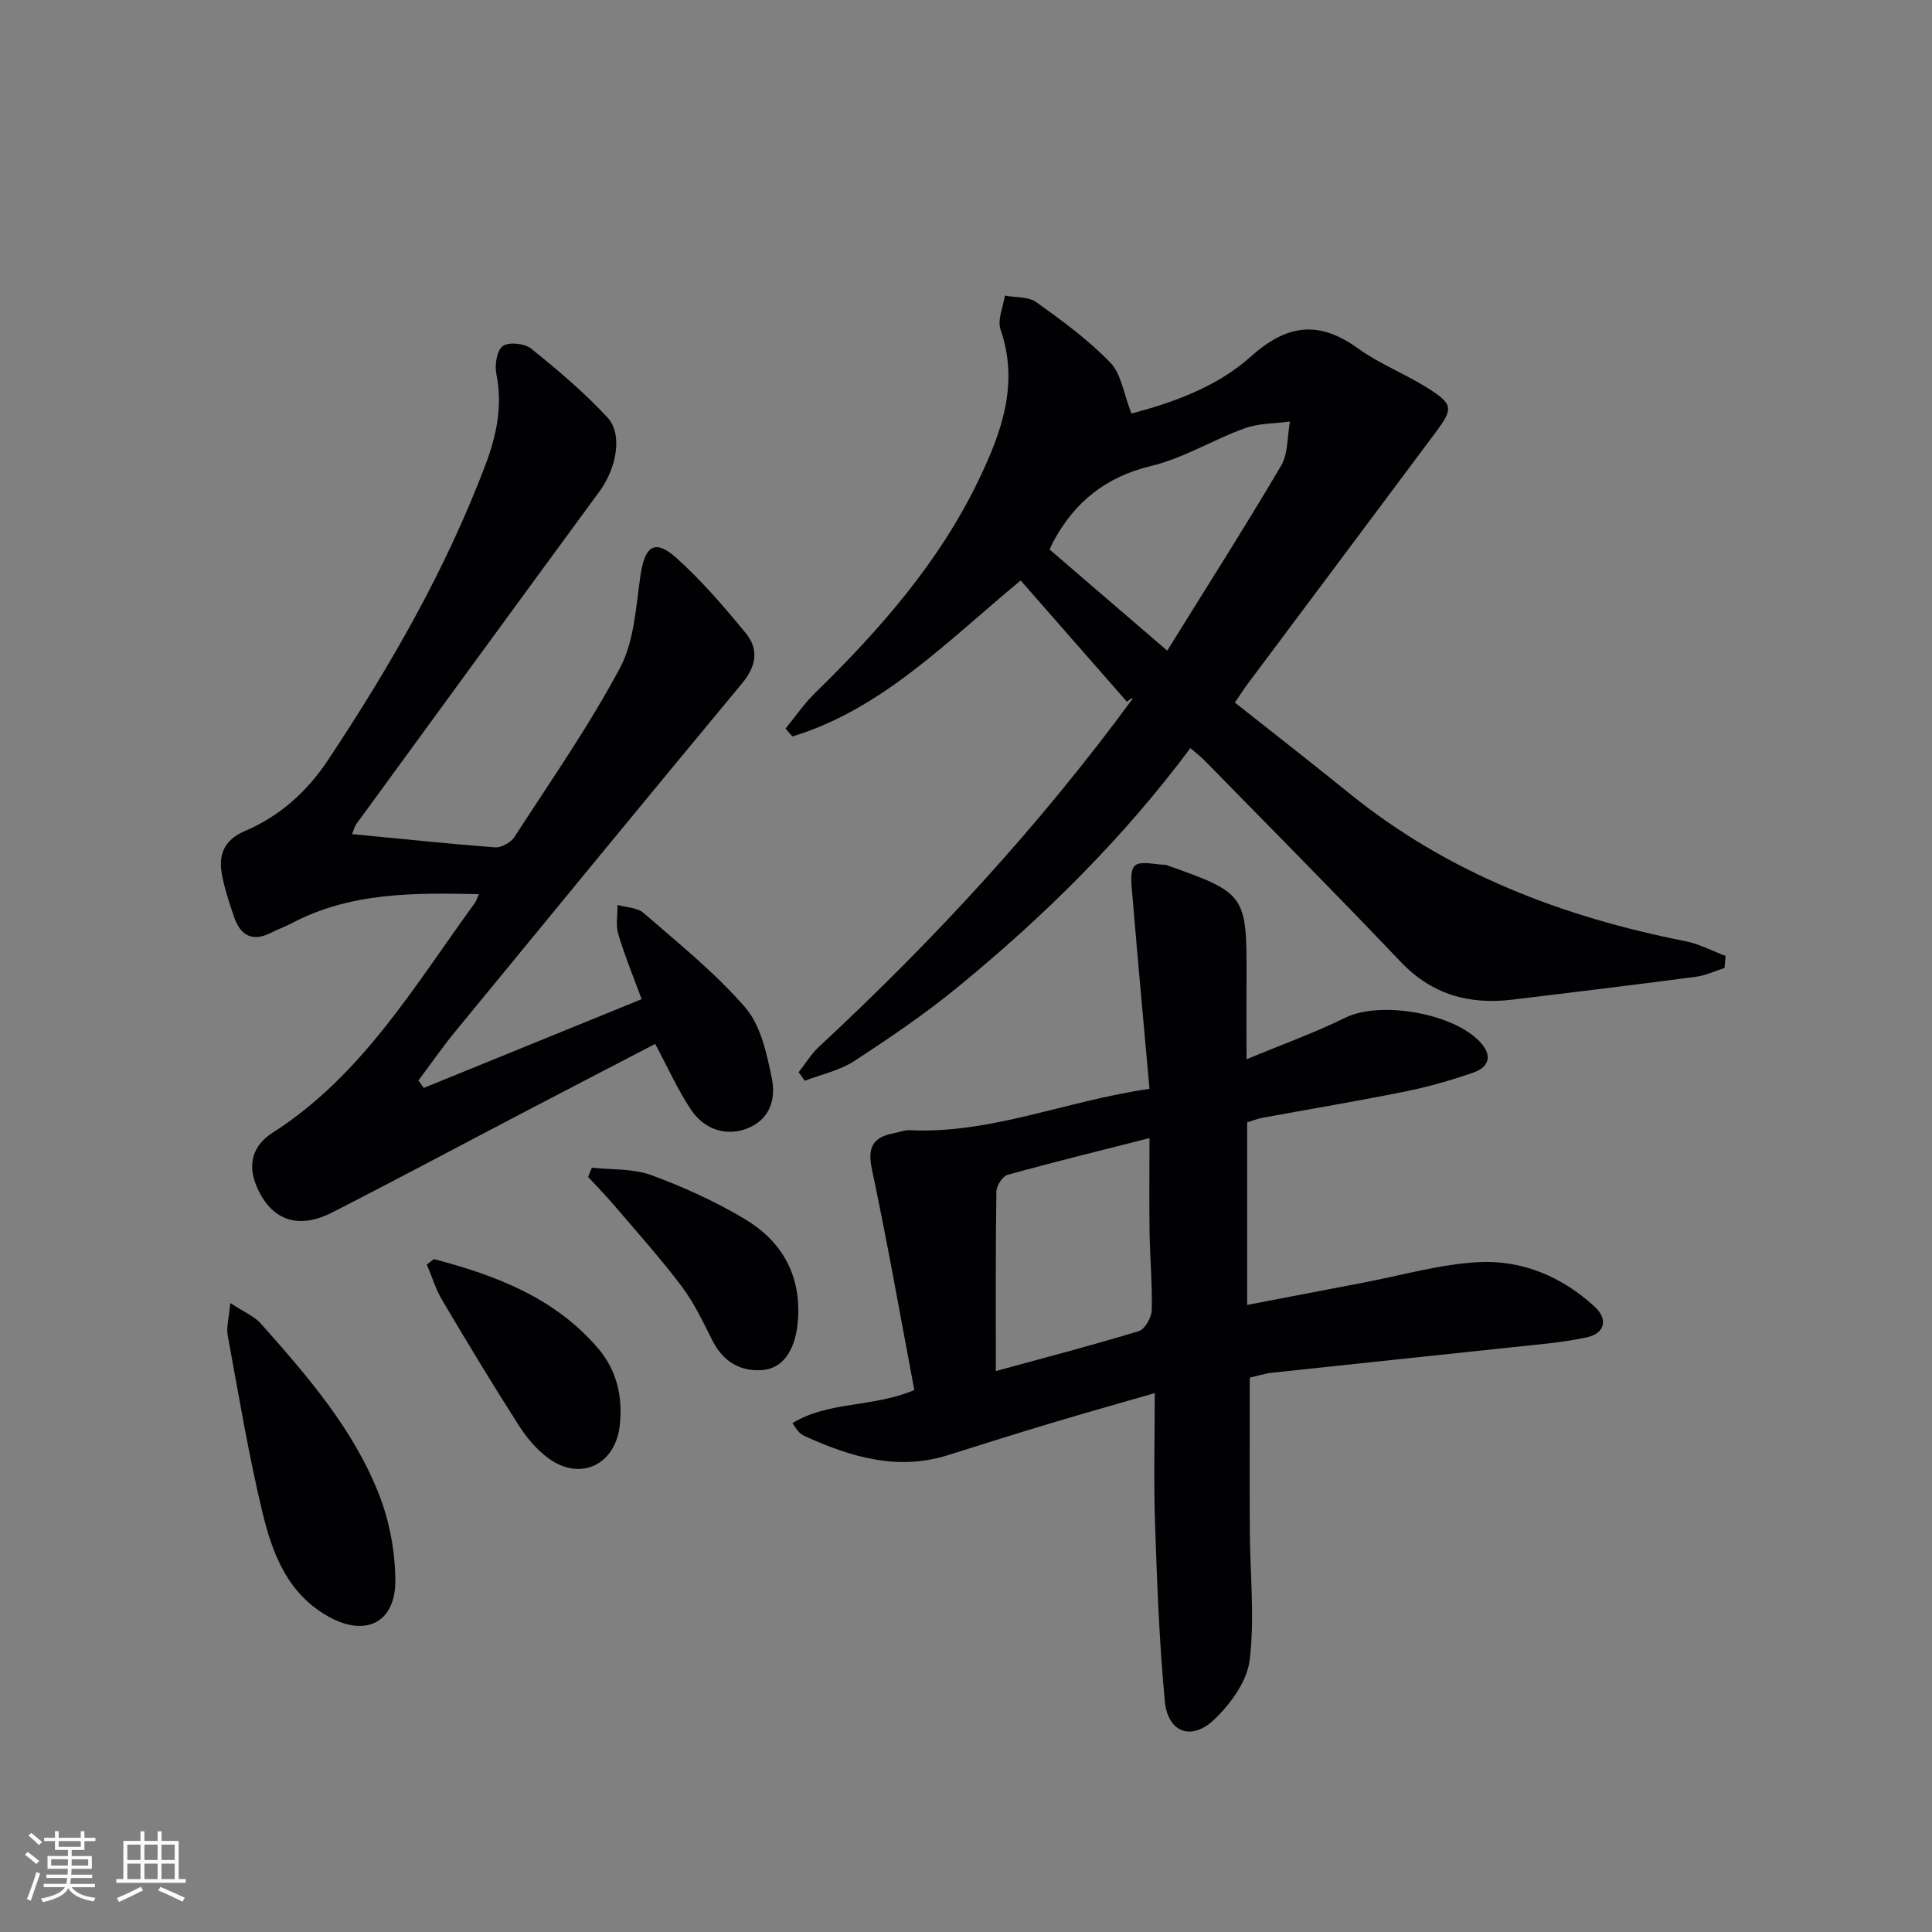 <svg enable-background="new 0 0 400 400" viewBox="0 0 400 400" xmlns="http://www.w3.org/2000/svg"><rect x="0" y="0" width="400" height="400" fill="#808080" stroke="none"/><g fill="#010104"><path d="m357.05 200.4c-1.95.62-3.86 1.56-5.87 1.82-12.68 1.67-25.38 3.23-38.08 4.75-8.92 1.07-16.63-1.03-23.11-7.84-13.31-14.01-26.94-27.71-40.45-41.53-.9-.92-1.94-1.71-3.08-2.71-13.99 18.75-30.32 34.86-48.13 49.45-6.8 5.58-14.13 10.55-21.51 15.36-3.01 1.96-6.78 2.74-10.2 4.06-.42-.59-.85-1.18-1.27-1.77 1.41-1.78 2.61-3.79 4.26-5.32 23.74-22.03 45.6-45.74 64.79-71.87.18-.25.23-.6-1.08.49-7.32-8.35-14.64-16.71-22-25.11-15.34 12.68-28.64 26.61-47.26 32.3-.48-.54-.95-1.09-1.43-1.63 2.02-2.46 3.84-5.14 6.1-7.35 13.4-13.1 25.68-27.05 33.89-44.12 4.75-9.88 8.41-19.9 4.53-31.17-.69-2 .55-4.66.9-7.01 2.2.42 4.86.19 6.52 1.37 5.36 3.83 10.75 7.79 15.31 12.5 2.27 2.34 2.75 6.41 4.37 10.55 7.99-2.12 17.44-5.27 24.69-11.77 7.56-6.78 14.13-7.55 22.26-1.69 4.42 3.19 9.66 5.2 14.29 8.12 5.39 3.4 5.45 4.26 1.75 9.23-12.93 17.35-25.91 34.66-38.86 52-.79 1.06-1.5 2.18-2.71 3.95 7.95 6.3 15.91 12.49 23.74 18.83 20.41 16.54 44.09 25.54 69.56 30.58 2.85.56 5.53 2.01 8.29 3.05-.07.84-.14 1.66-.21 2.48zm-139.74-86.63c7.92 6.81 15.79 13.58 24.35 20.94 8.15-13.14 16.08-25.58 23.57-38.28 1.49-2.54 1.27-6.08 1.84-9.16-3.14.43-6.47.35-9.39 1.41-6.53 2.36-12.64 6.18-19.3 7.78-9.45 2.26-15.9 7.47-20.34 15.74-.16.28-.28.59-.73 1.57z"/><path d="m258.75 285.23c0 10.78-.04 21.24.01 31.69.05 8.93 1.03 17.96-.02 26.75-.53 4.4-3.95 9.12-7.35 12.35-4.73 4.5-9.61 2.66-10.22-3.77-1.16-12.22-1.61-24.51-2.03-36.78-.3-8.78-.06-17.59-.06-27.04-6.71 1.94-13.79 3.92-20.83 6.03-7.31 2.19-14.6 4.47-21.88 6.78-10.55 3.36-20.24.41-29.76-3.91-.45-.2-.87-.52-1.22-.86s-.59-.78-1.33-1.82c7.49-4.59 16.47-3.18 25.24-6.85-2.86-15.12-5.54-30.45-8.77-45.66-.97-4.55.14-6.67 4.45-7.5 1.13-.22 2.27-.69 3.39-.64 16.77.79 32.14-6.03 49.62-8.57-1.21-13.52-2.43-26.68-3.52-39.84-.18-2.18-.66-5.3.49-6.36 1.19-1.09 4.2-.2 6.42-.17.16 0 .31.12.47.17 15.95 5.62 16.31 6.13 16.23 22.97-.03 5.32 0 10.64 0 17.11 7.24-3.01 14.06-5.46 20.51-8.63 7.33-3.6 23.08-.8 28.25 5.52 2.31 2.83.96 4.89-1.71 5.83-4.67 1.63-9.47 3-14.32 3.98-9.76 1.97-19.59 3.6-29.39 5.41-1.09.2-2.15.63-3.21.95v37.8c8.2-1.57 16.09-3.1 23.99-4.6 7.99-1.51 15.94-3.85 23.98-4.26 8.99-.46 17.26 3.03 23.99 9.24 2.81 2.59 2.09 5.5-1.56 6.31-5.15 1.14-10.48 1.52-15.74 2.09-16.51 1.78-33.02 3.48-49.53 5.26-1.61.19-3.19.71-4.59 1.02zm-52.57-1.37c9.87-2.7 19.79-5.28 29.59-8.26 1.26-.38 2.63-2.81 2.68-4.33.15-5.29-.35-10.6-.44-15.9-.1-6.37-.02-12.75-.02-19.74-10.54 2.68-20.01 5-29.39 7.61-1.05.29-2.3 2.28-2.31 3.49-.18 12.27-.11 24.54-.11 37.13z"/><path d="m72.88 172.69c10.2.98 19.9 2.01 29.62 2.74 1.29.1 3.25-.98 3.98-2.11 7.49-11.56 15.42-22.92 21.88-35.04 2.97-5.57 3.3-12.66 4.24-19.15.88-6.05 2.96-7.62 7.36-3.69 5.27 4.71 9.93 10.17 14.44 15.64 2.75 3.33 2.19 6.84-.73 10.36-19.88 23.95-39.63 48.02-59.38 72.08-2.69 3.28-5.11 6.78-7.66 10.18.37.51.74 1.02 1.11 1.54 14.73-6 29.47-12 45.1-18.37-1.69-4.61-3.49-8.97-4.83-13.47-.56-1.86-.14-4.02-.16-6.04 1.83.52 4.11.53 5.4 1.66 7.24 6.31 14.83 12.37 21.06 19.59 3.21 3.72 4.44 9.54 5.49 14.63.84 4.1-.23 8.41-4.96 10.34-4.23 1.73-8.92.47-11.81-3.88-2.73-4.11-4.77-8.69-7.38-13.57-8.92 4.64-18 9.35-27.07 14.09-13.26 6.93-26.45 13.99-39.77 20.79-7.26 3.71-12.84 1.54-15.77-5.61-1.88-4.58-.52-8.37 3.37-10.86 18.58-11.86 29.42-30.47 41.93-47.63.27-.37.39-.85.8-1.78-13.56-.31-26.7-.39-38.89 6.09-1.32.7-2.75 1.18-4.08 1.87-3.9 2.01-6.39.62-7.71-3.26-.96-2.82-1.91-5.67-2.48-8.58-.82-4.18.32-7.31 4.73-9.2 7.19-3.07 12.81-8.08 17.19-14.67 12.82-19.3 24.32-39.28 32.56-61.01 2.32-6.11 3.66-12.32 2.3-18.98-.38-1.84.12-4.87 1.35-5.75 1.26-.89 4.52-.55 5.86.54 5.52 4.45 11 9.06 15.8 14.26 3.26 3.53 1.81 10.58-1.65 15.3-16.84 22.93-33.6 45.92-50.37 68.9-.28.4-.39.9-.87 2.05z"/><path d="m47.68 269.78c2.87 1.89 4.96 2.73 6.3 4.23 9.6 10.81 19.16 21.78 24.5 35.42 2.17 5.55 3.34 11.83 3.37 17.79.04 8.83-6.25 11.77-13.91 7.44-8.48-4.78-11.58-13.1-13.63-21.65-2.89-12.06-4.92-24.34-7.17-36.55-.31-1.65.25-3.47.54-6.68z"/><path d="m89.82 260.68c12.84 3.37 25.08 7.99 34.07 18.56 3.82 4.5 5.07 9.96 4.43 15.85-.89 8.16-8.12 11.67-14.76 6.84-2.46-1.79-4.57-4.33-6.22-6.92-5.43-8.5-10.65-17.14-15.79-25.83-1.35-2.28-2.13-4.91-3.18-7.37.48-.38.96-.75 1.45-1.13z"/><path d="m122.55 241.75c4.11.46 8.5.16 12.27 1.54 6.65 2.44 13.21 5.43 19.3 9.05 7.64 4.54 11.71 11.47 11.1 20.78-.38 5.83-2.74 10.1-7.25 10.52-4.57.42-8.23-1.68-10.44-6.04-1.95-3.85-3.81-7.83-6.38-11.25-4.37-5.8-9.24-11.23-13.96-16.76-1.73-2.04-3.62-3.95-5.43-5.92.25-.65.52-1.28.79-1.92z"/></g><path d="m5.17 384 .55-.58c.85.61 1.65 1.24 2.4 1.87l-.59.64c-.83-.73-1.62-1.38-2.36-1.93m1.22 9.53-.82-.34c.71-1.76 1.37-3.64 1.98-5.63.24.13.5.25.76.36-.6 1.67-1.24 3.54-1.92 5.61m-.5-13.5.57-.54c.56.44 1.31 1.06 2.26 1.87l-.64.64c-.68-.66-1.41-1.32-2.19-1.97m3.25.46h2.24v-1.36h.77v1.36h4.57v-1.36h.76v1.36h2.28v.69h-2.28v1.84h-2.64v1.26h4.18v2.64h-4.21c0 .45-.02.86-.05 1.21h4.32v.69h-4.38c-.04.34-.1.75-.19 1.22h5.15v.69h-4.82c.87 1.19 2.51 1.92 4.93 2.19-.17.31-.3.57-.37.76-2.77-.49-4.52-1.41-5.26-2.76-.56 1.26-2.3 2.23-5.24 2.9-.12-.25-.26-.48-.43-.72 2.73-.55 4.38-1.34 4.96-2.38h-4.38v-.69h4.65c.1-.38.17-.79.21-1.22h-4.32v-.69h4.4c.03-.34.05-.75.05-1.21h-4.2v-2.64h4.23v-1.26h-2.69v-1.84h-2.24zm1.46 4.46v1.29h3.45c.01-.4.02-.57.01-.53v-.32-.45h-3.46zm1.55-2.59h4.57v-1.19h-4.57zm6.11 2.59h-3.42v.77c-.01.19-.01.37-.02.53h3.44z" fill="#fcfbfa"/><path d="m32.63 379.16h.82v1.98h3.54v7.89h1.46v.78h-14.37v-.78h1.46v-7.89h3.54v-1.98h.82v1.98h2.73zm-3.49 11.48.5.73c-1.61.82-3.28 1.63-5 2.41-.13-.27-.28-.55-.44-.82 1.75-.72 3.4-1.49 4.94-2.32m-2.78-5.55h2.73v-3.18h-2.73zm0 3.95h2.73v-3.2h-2.73zm3.54-3.95h2.73v-3.18h-2.73zm0 3.95h2.73v-3.2h-2.73zm7.89 4.68c-1.84-.92-3.51-1.7-5.02-2.32l.45-.73c1.89.8 3.57 1.55 5.04 2.23zm-1.62-11.81h-2.73v3.18h2.73zm-2.73 7.13h2.73v-3.2h-2.73z" fill="#fcfbfa"/></svg>